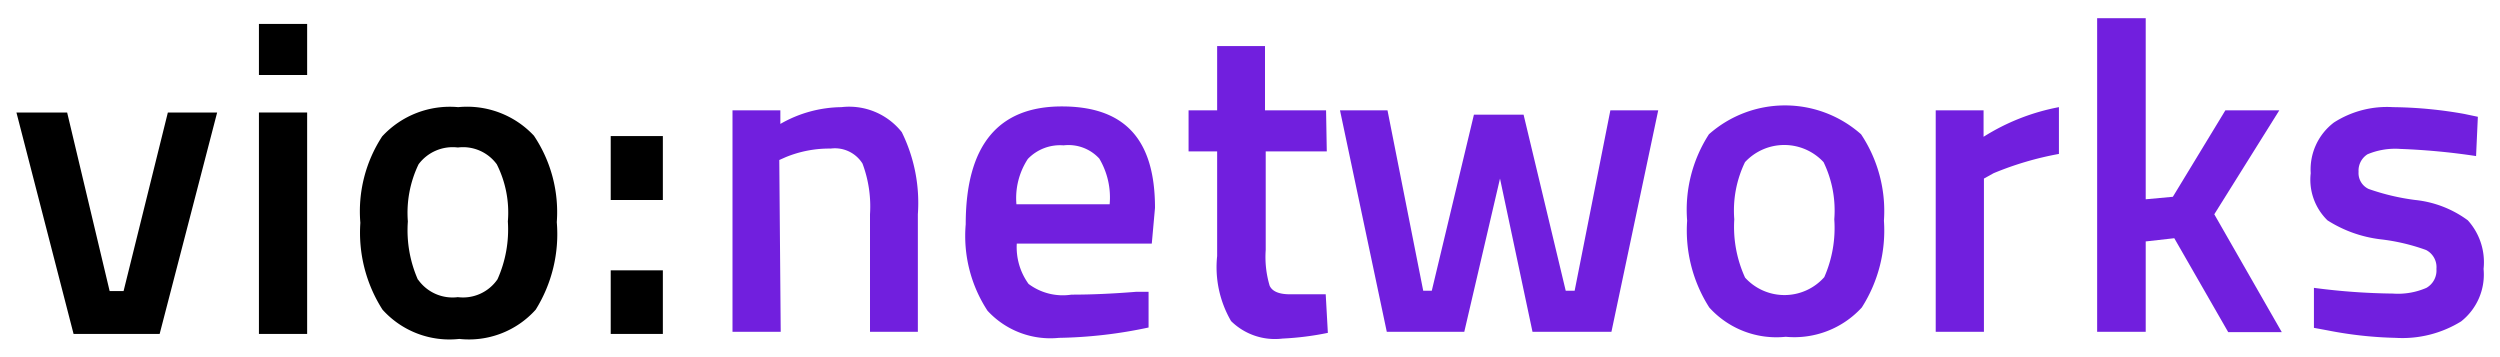 <svg id="Layer_1" data-name="Layer 1" xmlns="http://www.w3.org/2000/svg" viewBox="0 0 70 10"><defs><style>.cls-1{fill:#711fde;}</style></defs><title>Artboard 2</title><path d="M.46,3.15H1.88l1.19,5h.39l1.24-5H6.08L4.47,9.35H2.06Z"/><path d="M7.25,2.1V.67H8.6V2.1Zm0,7.25V3.15H8.6v6.2Z"/><path d="M10.7,3.82A2.58,2.58,0,0,1,12.83,3a2.56,2.56,0,0,1,2.12.8,3.84,3.84,0,0,1,.64,2.42A4,4,0,0,1,15,8.67a2.51,2.51,0,0,1-2.14.82,2.52,2.52,0,0,1-2.15-.82,4,4,0,0,1-.62-2.43A3.84,3.84,0,0,1,10.7,3.82Zm1,4a1.18,1.18,0,0,0,1.12.5,1.17,1.17,0,0,0,1.11-.5,3.41,3.41,0,0,0,.29-1.62,3,3,0,0,0-.31-1.6,1.17,1.17,0,0,0-1.09-.47,1.19,1.19,0,0,0-1.1.47,3.13,3.13,0,0,0-.3,1.6A3.43,3.43,0,0,0,11.71,7.85Z"/><path d="M17.1,5.6V3.81h1.46V5.6Zm0,3.75V7.57h1.46V9.35Z"/><path class="cls-1" d="M21.86,9.29H20.51V3.09h1.34v.38A3.5,3.5,0,0,1,23.56,3a1.88,1.88,0,0,1,1.69.7A4.48,4.48,0,0,1,25.7,6V9.29H24.36V6a3.42,3.42,0,0,0-.21-1.42.91.91,0,0,0-.89-.42A3.2,3.2,0,0,0,22,4.4l-.18.08Z"/><path class="cls-1" d="M31.82,8.17l.34,0,0,1a12.9,12.9,0,0,1-2.51.29,2.39,2.39,0,0,1-2-.76,3.82,3.82,0,0,1-.61-2.42c0-2.2.9-3.3,2.69-3.3s2.61.95,2.61,2.84l-.09,1H28.47a1.75,1.75,0,0,0,.33,1.13A1.6,1.6,0,0,0,30,8.25C30.59,8.25,31.2,8.22,31.82,8.17Zm-.75-2.45a2.13,2.13,0,0,0-.29-1.28,1.17,1.17,0,0,0-1-.37,1.25,1.25,0,0,0-1,.38,2,2,0,0,0-.32,1.27Z"/><path class="cls-1" d="M37.15,4.24H35.44V7a2.81,2.81,0,0,0,.11,1q.11.24.57.24l1,0,.06,1.08a8.13,8.13,0,0,1-1.27.16,1.75,1.75,0,0,1-1.44-.49,3,3,0,0,1-.39-1.82V4.24h-.8V3.09h.8V1.29h1.34v1.8h1.71Z"/><path class="cls-1" d="M37.52,3.09h1.33l1,5.05h.24l1.18-4.93h1.39l1.18,4.93h.25l1-5.05h1.34l-1.31,6.2H42.91L42,5,41,9.29H38.83Z"/><path class="cls-1" d="M47.85,3.76a3.21,3.21,0,0,1,4.26,0,3.88,3.88,0,0,1,.64,2.42,4,4,0,0,1-.62,2.43A2.56,2.56,0,0,1,50,9.43a2.53,2.53,0,0,1-2.14-.82,4,4,0,0,1-.62-2.43A3.89,3.89,0,0,1,47.85,3.76Zm1,4a1.49,1.49,0,0,0,2.23,0,3.43,3.43,0,0,0,.28-1.62,3.11,3.11,0,0,0-.3-1.6,1.5,1.5,0,0,0-2.2,0,3.11,3.11,0,0,0-.3,1.6A3.41,3.41,0,0,0,48.87,7.79Z"/><path class="cls-1" d="M54.2,9.29V3.09h1.34v.74A6.05,6.05,0,0,1,57.65,3V4.31a8.89,8.89,0,0,0-1.83.54L55.55,5V9.29Z"/><path class="cls-1" d="M60.08,9.29H58.72V.51h1.36V5.58l.76-.07,1.47-2.42h1.51L62,6l1.89,3.3H62.39L60.88,6.67l-.8.09Z"/><path class="cls-1" d="M69.33,4.37a18.7,18.7,0,0,0-2.12-.2,2,2,0,0,0-.92.15.54.54,0,0,0-.25.49.49.49,0,0,0,.28.48,6.33,6.33,0,0,0,1.31.31,3,3,0,0,1,1.47.57,1.75,1.75,0,0,1,.44,1.36A1.67,1.67,0,0,1,68.91,9a3.13,3.13,0,0,1-1.83.46,11.11,11.11,0,0,1-1.91-.21l-.38-.07,0-1.12A18.32,18.32,0,0,0,67,8.22a2,2,0,0,0,.94-.16.56.56,0,0,0,.28-.53A.54.54,0,0,0,67.93,7a5.63,5.63,0,0,0-1.28-.3,3.54,3.54,0,0,1-1.48-.53,1.59,1.59,0,0,1-.47-1.32,1.65,1.65,0,0,1,.65-1.42A2.75,2.75,0,0,1,67,3a12,12,0,0,1,2,.19l.38.08Z"/></svg>